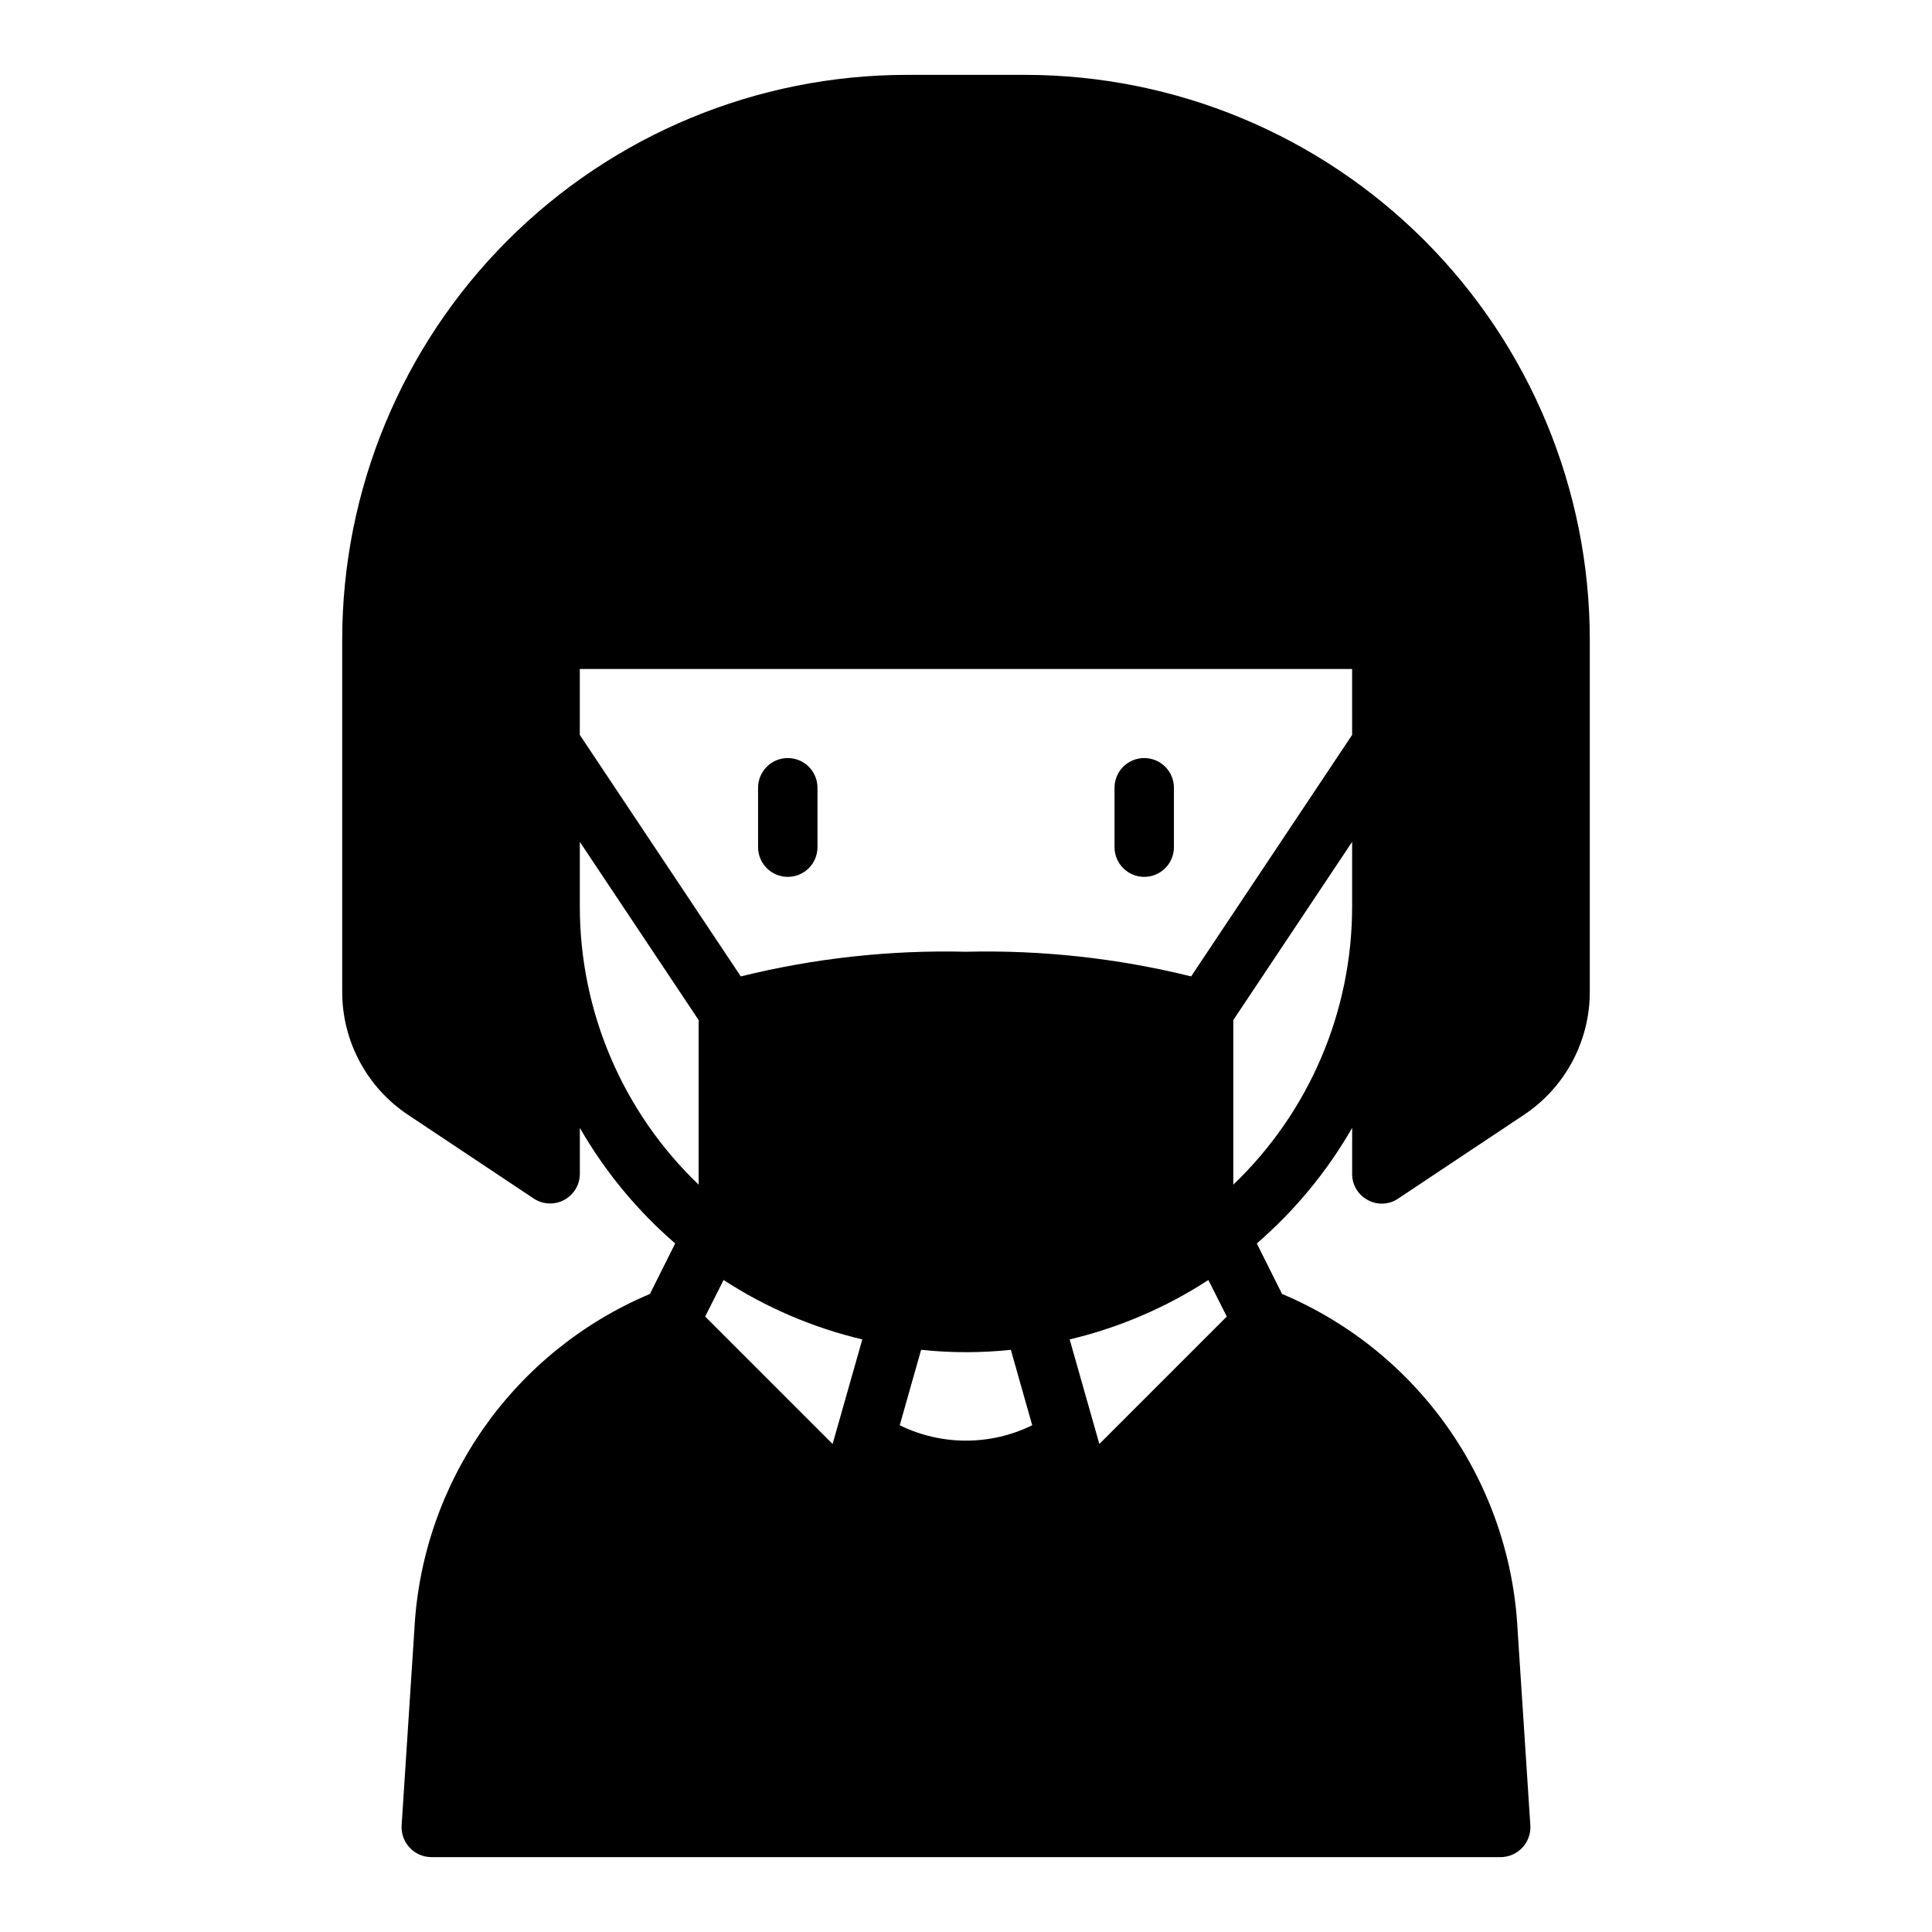 <?xml version="1.0" encoding="UTF-8"?>
<!-- Uploaded to: SVG Repo, www.svgrepo.com, Generator: SVG Repo Mixer Tools -->
<svg fill="#000000" width="800px" height="800px" version="1.1" viewBox="144 144 512 512" xmlns="http://www.w3.org/2000/svg">
 <g>
  <path d="m415.74 163.84h-31.488c-39.656 0.039-77.68 15.809-105.72 43.848-28.039 28.043-43.809 66.066-43.844 105.72v93.363c-0.031 13.172 6.566 25.48 17.555 32.746l33.219 22.121c2.41 1.59 5.5 1.727 8.047 0.363 2.543-1.363 4.141-4.008 4.156-6.898v-12.199c6.641 11.555 15.184 21.906 25.266 30.621l-6.691 13.383c-17.703 7.453-32.949 19.742-43.992 35.461-11.039 15.719-17.43 34.23-18.43 53.414l-3.387 52.035c-0.113 2.16 0.668 4.277 2.152 5.852 1.488 1.578 3.555 2.477 5.719 2.492h283.39c2.168-0.016 4.231-0.914 5.719-2.492 1.488-1.574 2.266-3.691 2.152-5.852l-3.387-51.875 0.004-0.004c-0.98-19.207-7.356-37.754-18.398-53.5-11.043-15.75-26.301-28.066-44.027-35.531l-6.691-13.383c10.086-8.715 18.629-19.066 25.27-30.621v12.199c-0.023 2.91 1.59 5.586 4.172 6.93 2.535 1.387 5.641 1.234 8.027-0.395l33.219-22.121h0.004c10.988-7.266 17.582-19.574 17.555-32.746v-93.363c-0.035-39.656-15.805-77.68-43.848-105.72-28.043-28.039-66.066-43.809-105.72-43.848zm-118.08 220.42v-17.16l31.488 47.23v43.609l-0.004 0.004c-20.109-19.234-31.484-45.855-31.484-73.684zm137.68 142.41-7.871-27.711c13.066-3.094 25.504-8.422 36.762-15.742l4.879 9.684zm-62.82-27.711-7.871 27.711-33.77-33.773 4.879-9.684v0.004c11.258 7.32 23.695 12.648 36.762 15.742zm9.918 22.75 5.668-19.996h0.004c7.902 0.84 15.871 0.84 23.773 0l5.668 19.996c-11.074 5.434-24.039 5.434-35.109 0zm119.89-137.45c-0.004 27.828-11.379 54.449-31.488 73.684v-43.613l31.488-47.23zm0-45.5-42.668 64c-19.508-4.828-39.578-7.023-59.668-6.535-20.094-0.488-40.16 1.707-59.672 6.535l-42.664-64v-17.477h204.67z"/>
  <path d="m447.23 376.38c2.09 0 4.09-0.828 5.566-2.305s2.305-3.481 2.305-5.566v-15.746c0-4.348-3.523-7.871-7.871-7.871-4.348 0-7.871 3.523-7.871 7.871v15.746c0 2.086 0.828 4.09 2.305 5.566 1.477 1.477 3.481 2.305 5.566 2.305z"/>
  <path d="m352.77 376.38c2.09 0 4.09-0.828 5.566-2.305 1.477-1.477 2.305-3.481 2.305-5.566v-15.746c0-4.348-3.523-7.871-7.871-7.871s-7.871 3.523-7.871 7.871v15.746c0 2.086 0.828 4.09 2.305 5.566 1.477 1.477 3.481 2.305 5.566 2.305z"/>
 </g>
</svg>